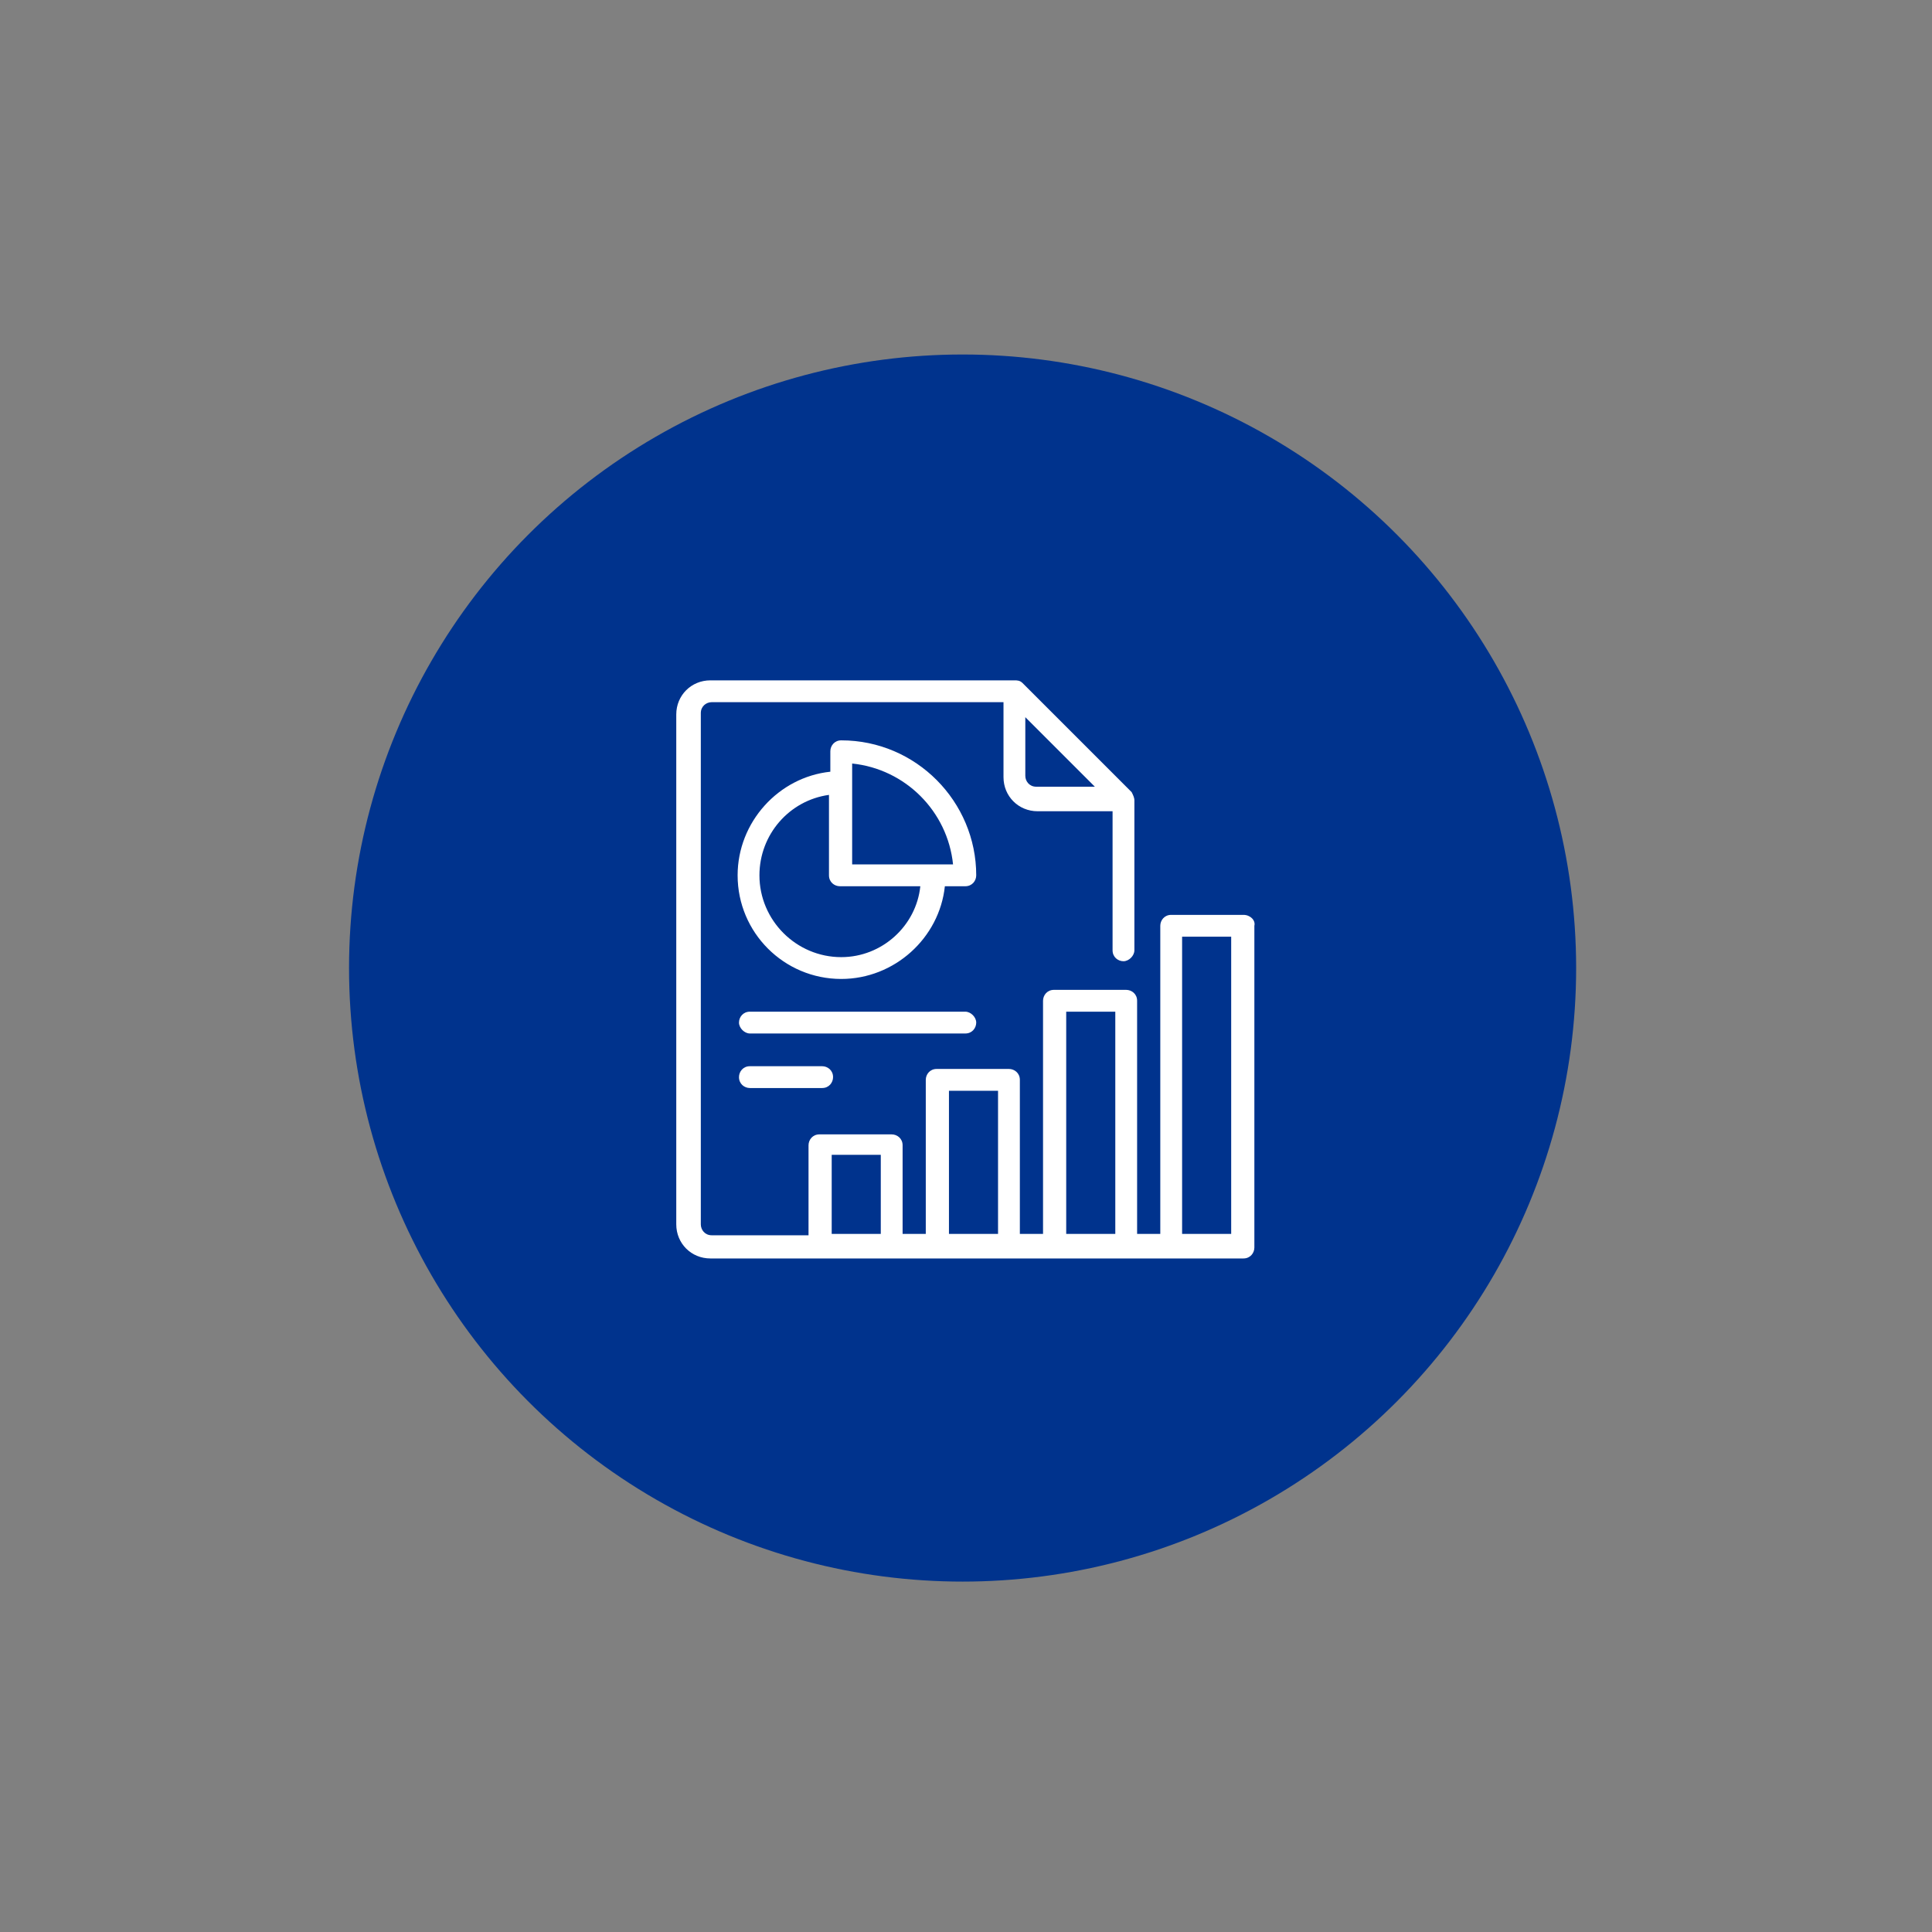 <?xml version="1.0" encoding="UTF-8"?><svg id="Fincance_manager_icon" xmlns="http://www.w3.org/2000/svg" viewBox="0 0 141.7 141.7"><rect x="0" y="0" width="141.7" height="141.7" fill="#808080" stroke="none"/><defs><style>.cls-1{fill:#fff;}.cls-1,.cls-2{stroke-width:0px;}.cls-2{fill:#00338d;}</style></defs><circle class="cls-2" cx="70.6" cy="71" r="45"/><path class="cls-1" d="M91.2,67.1h-5.3c-.5,0-.8.4-.8.8v12.5c0,.5.4.8.8.8.5,0,.8-.4.8-.8v-11.7h3.6v21.8h-3.6v-12.2c0-.5-.4-.8-.8-.8-.5,0-.8.4-.8.8v12.2h-1.7v-17.1c0-.5-.4-.8-.8-.8h-5.3c-.5,0-.8.4-.8.8v17.1h-1.7v-11.3c0-.5-.4-.8-.8-.8h-5.3c-.5,0-.8.4-.8.8v11.3h-1.7v-6.5c0-.5-.4-.8-.8-.8h-5.3c-.5,0-.8.4-.8.8v6.6h-7.1c-.5,0-.8-.4-.8-.8v-37.5c0-.5.4-.8.8-.8h21.4v5.5c0,1.4,1.1,2.5,2.5,2.5h5.5v10.2c0,.5.4.8.8.8s.8-.4.8-.8v-11c0-.2-.1-.4-.2-.6l-8-8c-.2-.2-.4-.2-.6-.2h-22.3c-1.4,0-2.5,1.1-2.5,2.5v37.4c0,1.4,1.1,2.5,2.5,2.5h39.1c.5,0,.8-.4.8-.8v-23.6c.1-.4-.3-.8-.8-.8ZM75.2,52.6l5.1,5.1h-4.3c-.5,0-.8-.4-.8-.8v-4.3ZM64.6,90.5h-3.6v-5.8h3.6v5.8ZM73.2,90.5h-3.6v-10.5h3.6v10.5ZM81.8,90.5h-3.6v-16.3h3.6v16.3Z"/><path class="cls-1" d="M61.7,54.3c-.5,0-.8.4-.8.8v1.5c-3.8.4-6.8,3.7-6.8,7.6,0,4.2,3.4,7.6,7.6,7.6,3.9,0,7.2-3,7.6-6.8h1.5c.5,0,.8-.4.8-.8,0-5.4-4.4-9.9-9.9-9.9ZM61.7,70.2c-3.3,0-6-2.7-6-6,0-3,2.2-5.5,5.1-5.9v5.9c0,.5.4.8.8.8h5.9c-.3,2.9-2.8,5.2-5.8,5.2ZM62.5,63.4h0v-7.4c3.9.4,7,3.5,7.4,7.4h-7.4Z"/><path class="cls-1" d="M70.8,74.2h-15.8c-.5,0-.8.4-.8.8s.4.8.8.8h15.8c.5,0,.8-.4.8-.8s-.4-.8-.8-.8Z"/><path class="cls-1" d="M60.3,78.2h-5.3c-.5,0-.8.4-.8.8,0,.5.4.8.8.8h5.3c.5,0,.8-.4.8-.8,0-.5-.4-.8-.8-.8Z"/></svg>